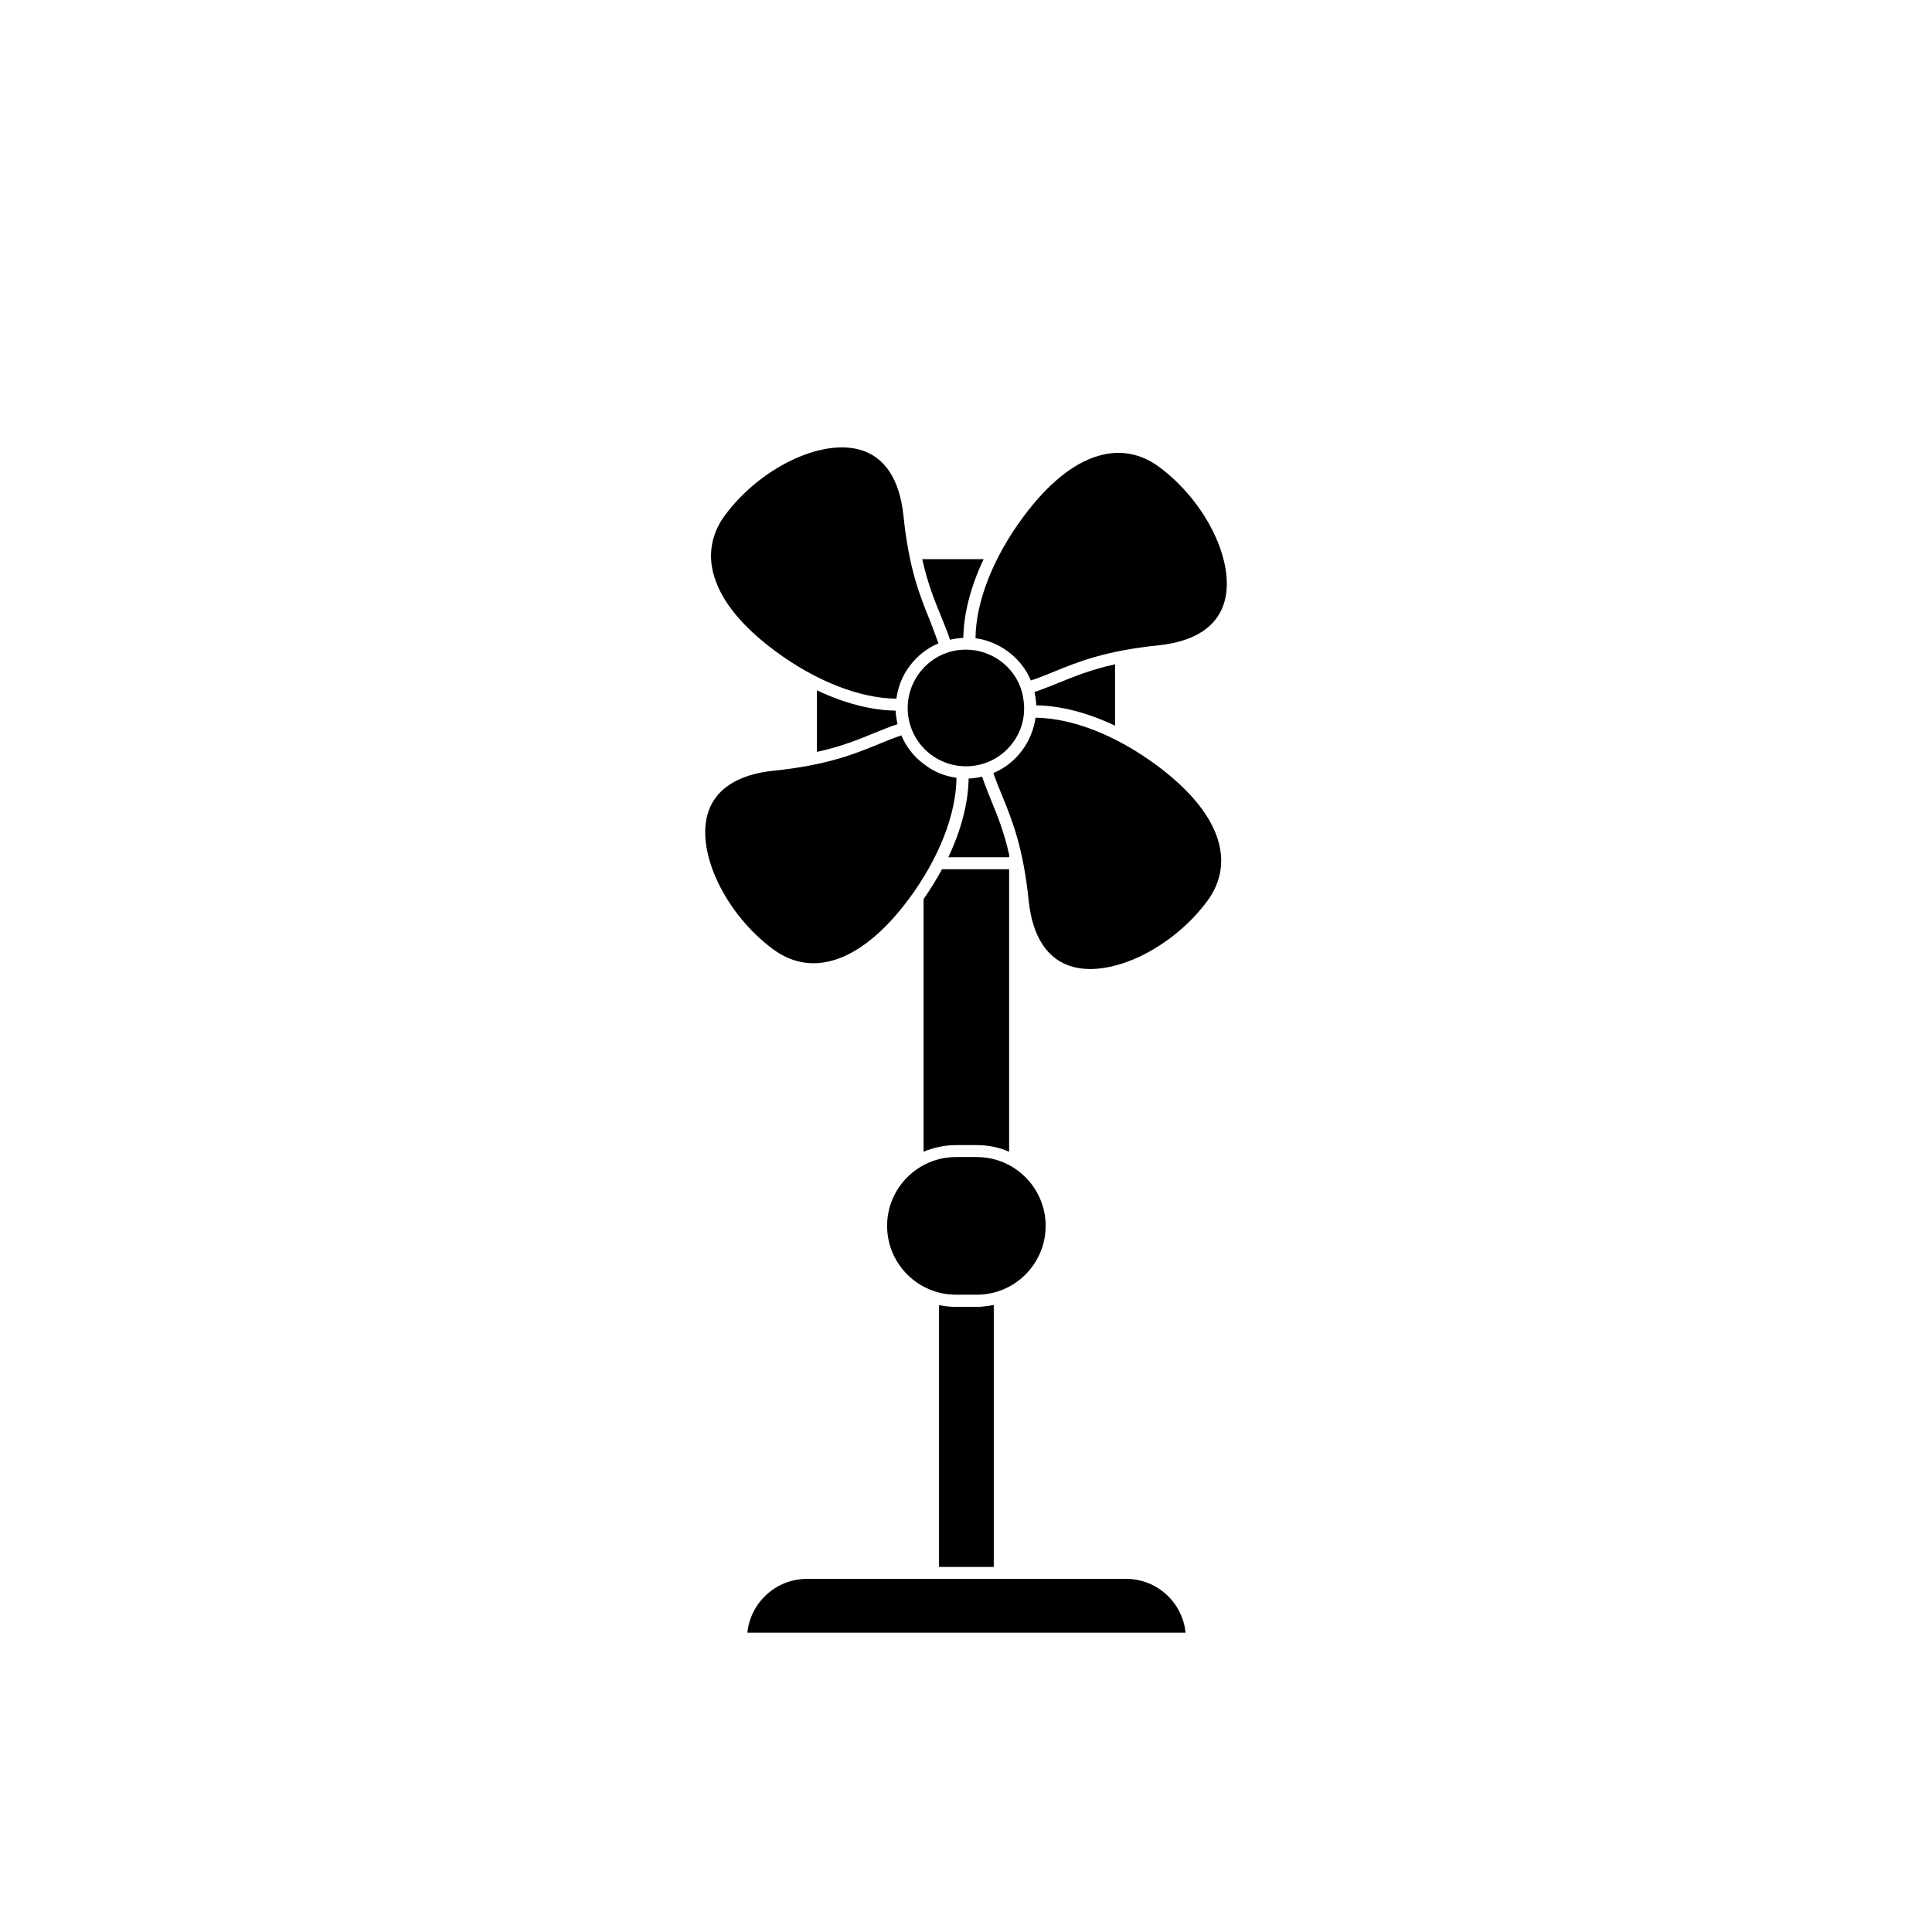 <?xml version="1.0" encoding="UTF-8"?>
<!-- Uploaded to: ICON Repo, www.svgrepo.com, Generator: ICON Repo Mixer Tools -->
<svg fill="#000000" width="800px" height="800px" version="1.1" viewBox="144 144 512 512" xmlns="http://www.w3.org/2000/svg">
 <g>
  <path d="m412.39 340.85c-5.09 6.852-14.762 8.262-21.613 3.176-6.852-5.09-8.262-14.762-3.176-21.613 2.469-3.324 6.047-5.492 10.125-6.098 0.754-0.102 1.512-0.152 2.266-0.152 3.273 0 6.5 1.059 9.168 3.023 3.324 2.469 5.492 6.047 6.047 10.125 0.66 4.184-0.348 8.215-2.816 11.539z"/>
  <path d="m468.52 303.37c-1.812 6.648-7.859 10.629-17.434 11.637-14.309 1.461-21.461 4.434-27.809 7.004-2.066 0.855-4.031 1.664-6.098 2.316-1.258-3.023-3.324-5.644-6.047-7.656-2.57-1.914-5.543-3.125-8.613-3.527 0.102-9.773 4.684-21.41 12.645-32.145 6.5-8.766 13.199-14.207 19.852-16.172 5.691-1.715 11.285-0.707 16.172 2.922 12.445 9.223 20.203 25.191 17.332 35.621z"/>
  <path d="m392.69 314.5c-3.023 1.258-5.644 3.324-7.656 6.047-1.965 2.621-3.074 5.594-3.477 8.613-9.773-0.102-21.41-4.684-32.145-12.645-8.766-6.5-14.207-13.199-16.172-19.852-1.715-5.691-0.707-11.285 2.922-16.172 9.219-12.395 25.191-20.203 35.621-17.332 6.648 1.812 10.629 7.859 11.637 17.434 1.461 14.309 4.434 21.461 7.004 27.809 0.758 2.066 1.562 4.031 2.266 6.098z"/>
  <path d="m397.48 350.12c-0.102 9.773-4.684 21.41-12.645 32.145-12.191 16.375-25.293 21.211-36.023 13.25-12.395-9.219-20.203-25.191-17.332-35.621 1.812-6.602 7.859-10.629 17.434-11.637 14.309-1.461 21.461-4.434 27.809-7.004 2.066-0.855 4.031-1.664 6.144-2.367 1.258 2.973 3.273 5.644 6.047 7.656 2.57 2.016 5.543 3.176 8.566 3.578z"/>
  <path d="m463.88 382.87c-9.219 12.395-25.191 20.203-35.621 17.332-6.602-1.812-10.629-7.859-11.637-17.434-1.461-14.309-4.434-21.461-7.004-27.809-0.855-2.066-1.664-4.031-2.367-6.098 2.973-1.258 5.644-3.273 7.656-6.047 1.914-2.57 3.074-5.543 3.527-8.613 9.773 0.102 21.41 4.684 32.145 12.645 16.422 12.145 21.258 25.293 13.301 36.023z"/>
  <path d="m421.11 468.87c0 10.027-8.16 18.238-18.238 18.238h-5.543c-10.027 0-18.238-8.16-18.238-18.238 0-10.027 8.16-18.238 18.238-18.238h5.543c10.074 0 18.238 8.211 18.238 18.238z"/>
  <path d="m407.36 489.83v69.426h-14.508l-0.004-68.922c0-0.152 0.051-0.301 0.051-0.453 1.008 0.203 2.066 0.352 3.125 0.402 0.402 0.051 0.855 0.051 1.258 0.051h5.543c0.453 0 0.855 0 1.258-0.051 1.211-0.102 2.269-0.254 3.277-0.453z"/>
  <path d="m458.19 576.68h-116.13c0.805-7.961 7.559-14.258 15.77-14.258h84.641c8.164 0 14.914 6.25 15.719 14.258z"/>
  <path d="m381.86 335.91c-2.168 0.707-4.231 1.562-6.348 2.418-4.031 1.664-8.465 3.477-15.012 4.938l-0.004-16.324c7.203 3.426 14.41 5.289 20.859 5.391 0.047 1.211 0.25 2.418 0.504 3.578z"/>
  <path d="m411.43 374.36v74.867c-2.621-1.16-5.492-1.762-8.566-1.762h-5.543c-3.023 0-5.945 0.656-8.566 1.762l0.004-66.957c1.812-2.621 3.426-5.238 4.887-7.91z"/>
  <path d="m411.48 370.68c-0.051 0.102-0.051 0.25-0.051 0.402v0.102h-16.121c3.426-7.203 5.289-14.41 5.391-20.859 1.211-0.051 2.367-0.203 3.578-0.504 0.707 2.168 1.562 4.231 2.418 6.348 1.613 3.934 3.375 8.215 4.785 14.512z"/>
  <path d="m439.5 320.04v16.273c-7.203-3.426-14.41-5.289-20.859-5.391-0.051-0.656-0.102-1.359-0.203-2.016-0.102-0.504-0.152-1.008-0.301-1.512 2.168-0.707 4.18-1.562 6.348-2.418 4.086-1.66 8.469-3.477 15.016-4.938z"/>
  <path d="m404.68 292.18c-3.426 7.203-5.289 14.41-5.391 20.859-0.656 0.051-1.359 0.102-2.016 0.203-0.504 0.102-1.008 0.152-1.512 0.301-0.707-2.168-1.562-4.231-2.418-6.348-1.664-4.031-3.477-8.465-4.938-15.012z"/>
 </g>
</svg>